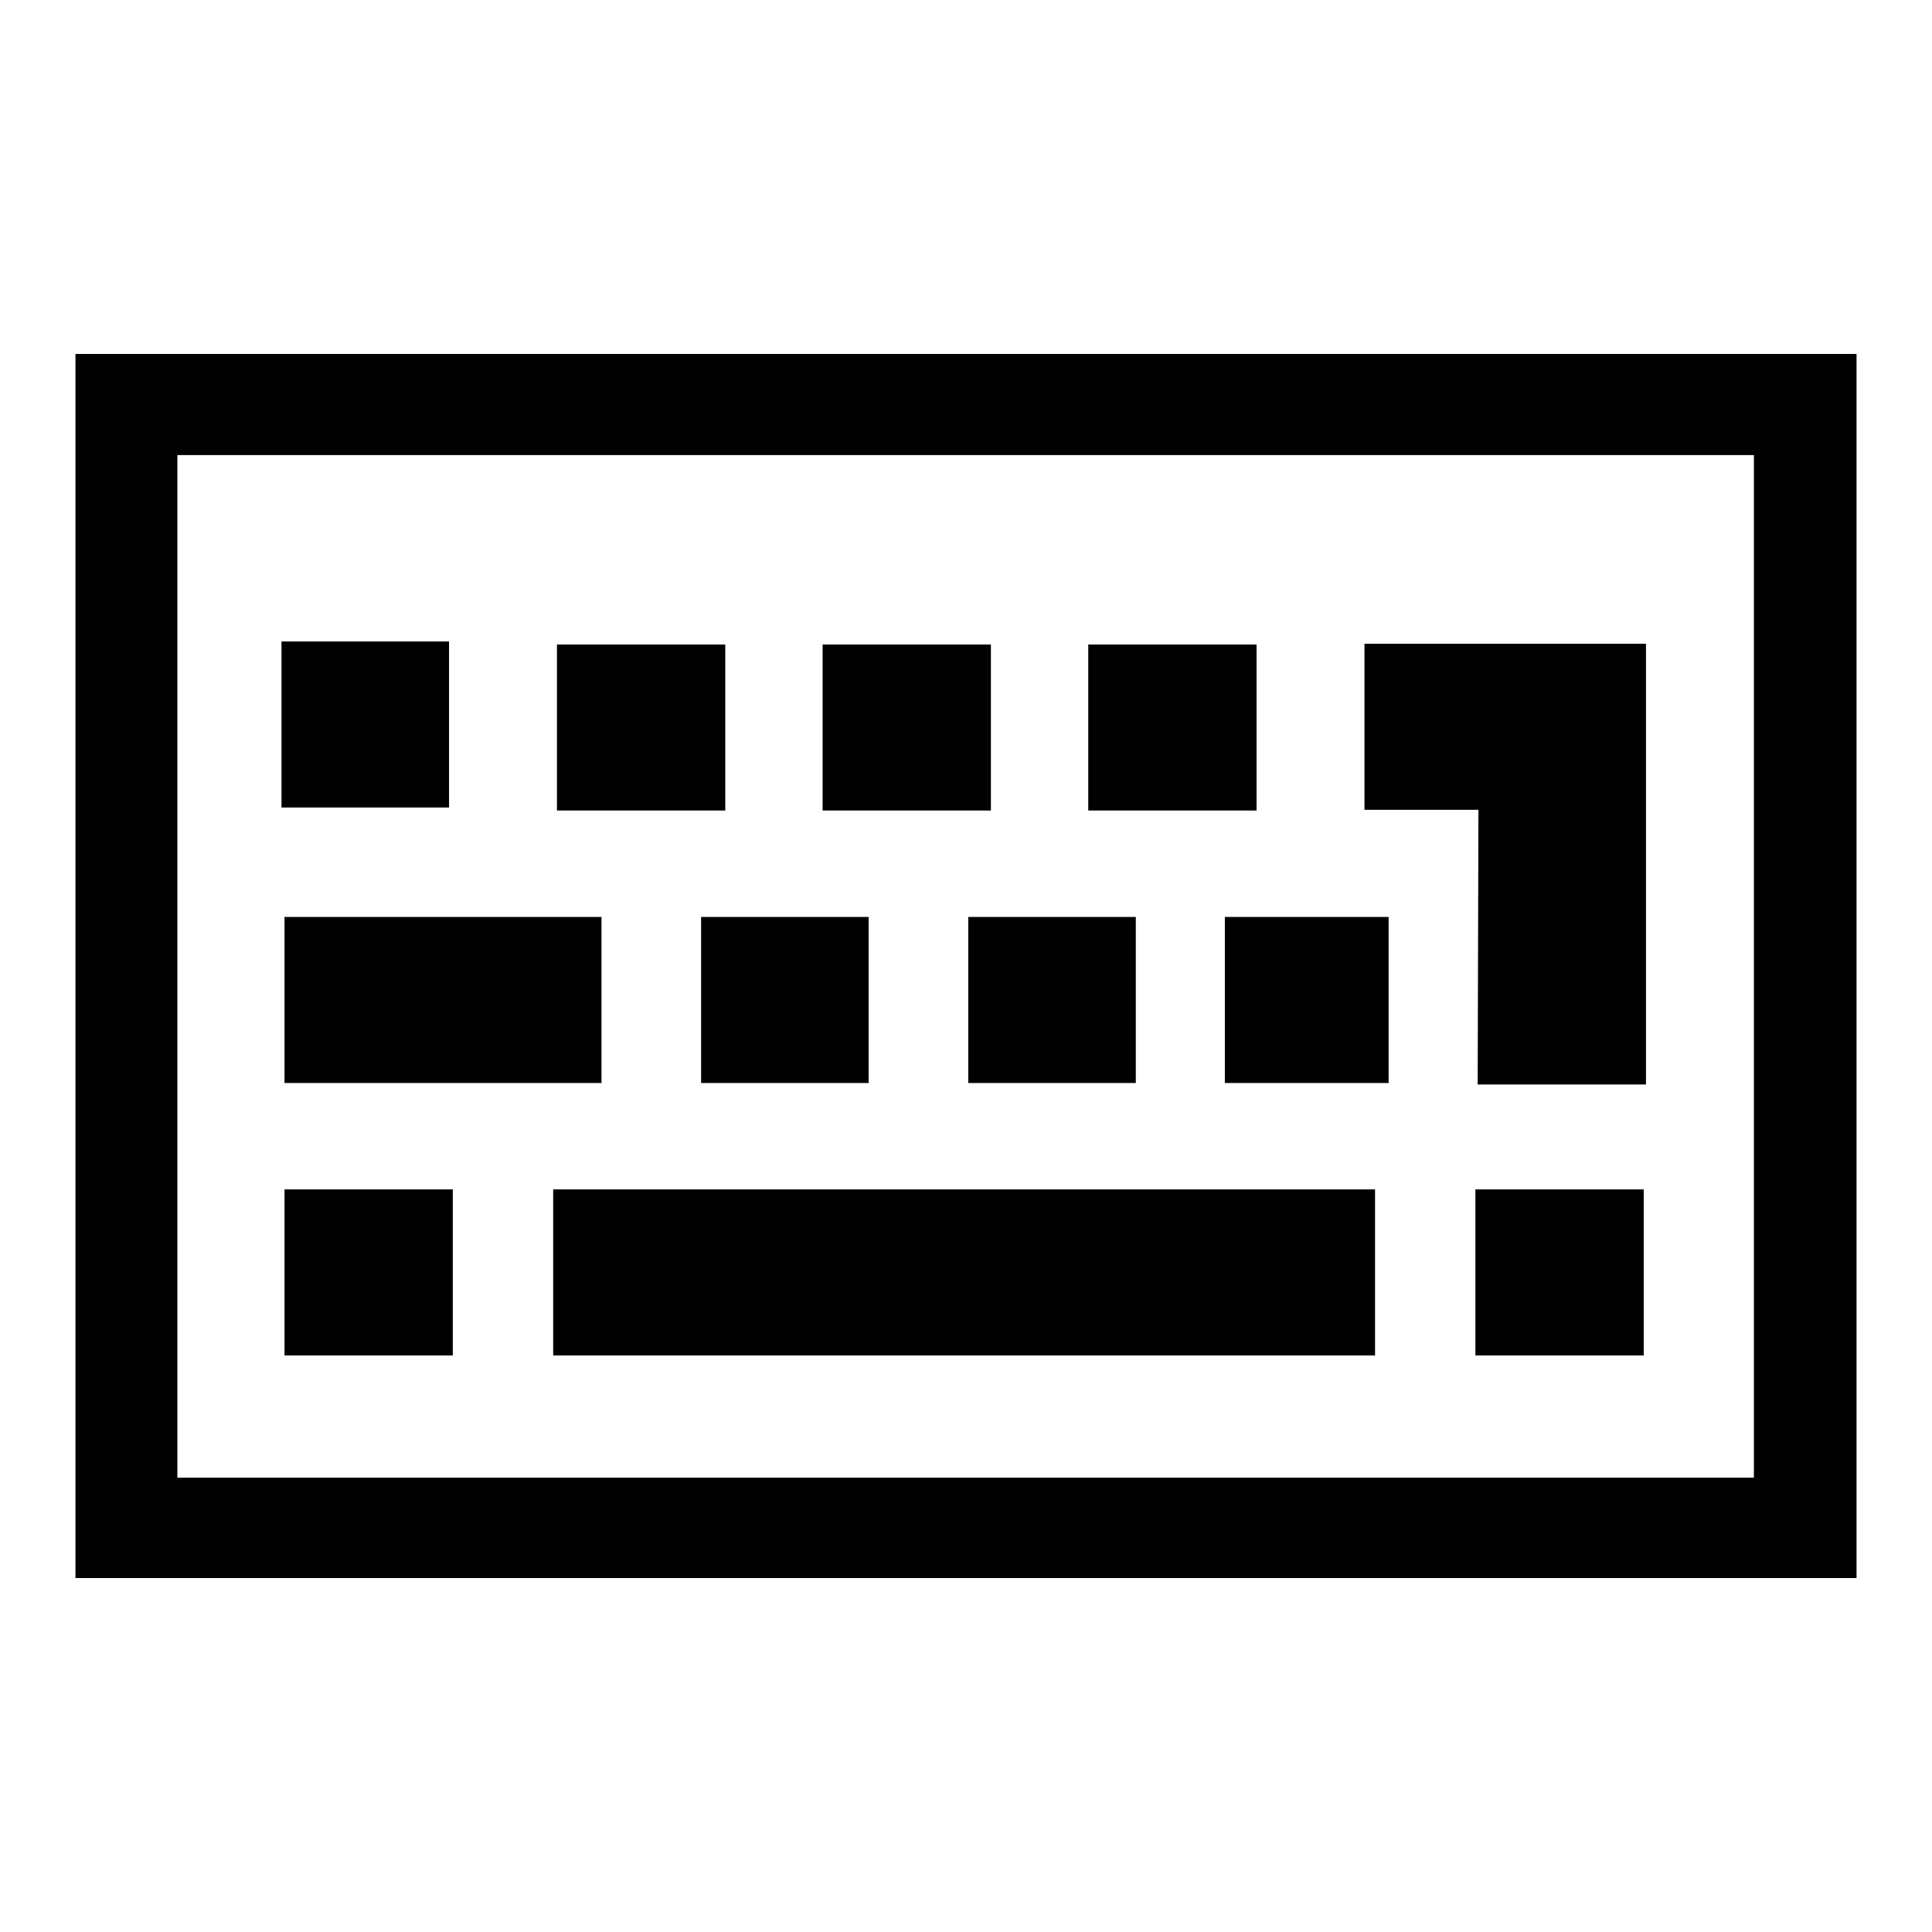 <?xml version="1.0" encoding="utf-8"?>
<!-- Svg Vector Icons : http://www.onlinewebfonts.com/icon -->
<!DOCTYPE svg PUBLIC "-//W3C//DTD SVG 1.1//EN" "http://www.w3.org/Graphics/SVG/1.1/DTD/svg11.dtd">
<svg version="1.1" xmlns="http://www.w3.org/2000/svg" xmlns:xlink="http://www.w3.org/1999/xlink" x="0px" y="0px" viewBox="0 0 256 256" enable-background="new 0 0 256 256" xml:space="preserve">
<g> <path fill="#000000" d="M10,209.1h236V46.9H10V209.1z M232.5,195.8H23.5V60.3h208.9V195.8z M96.1,85.4H73.8v22h22.3V85.4z  M131.3,85.4H109v22h22.3V85.4z M166.5,85.4h-22.3v22h22.3L166.5,85.4L166.5,85.4z M162.3,143.5H184v-22h-21.7V143.5z M59.5,85 H37.3v22h22.2V85z M79.7,121.5h-42v22h42V121.5z M92.9,143.5h22.2v-22H92.9V143.5z M128.3,143.5h22.2v-22h-22.2V143.5z M37.7,179.6 h22.3v-22H37.7V179.6z M73.3,179.6h108.9v-22H73.3V179.6z M195.8,143.7h22.3V85.3h-37.3v22h15.1L195.8,143.7L195.8,143.7z  M195.5,179.6h22.3v-22h-22.3V179.6z"/></g>
</svg>